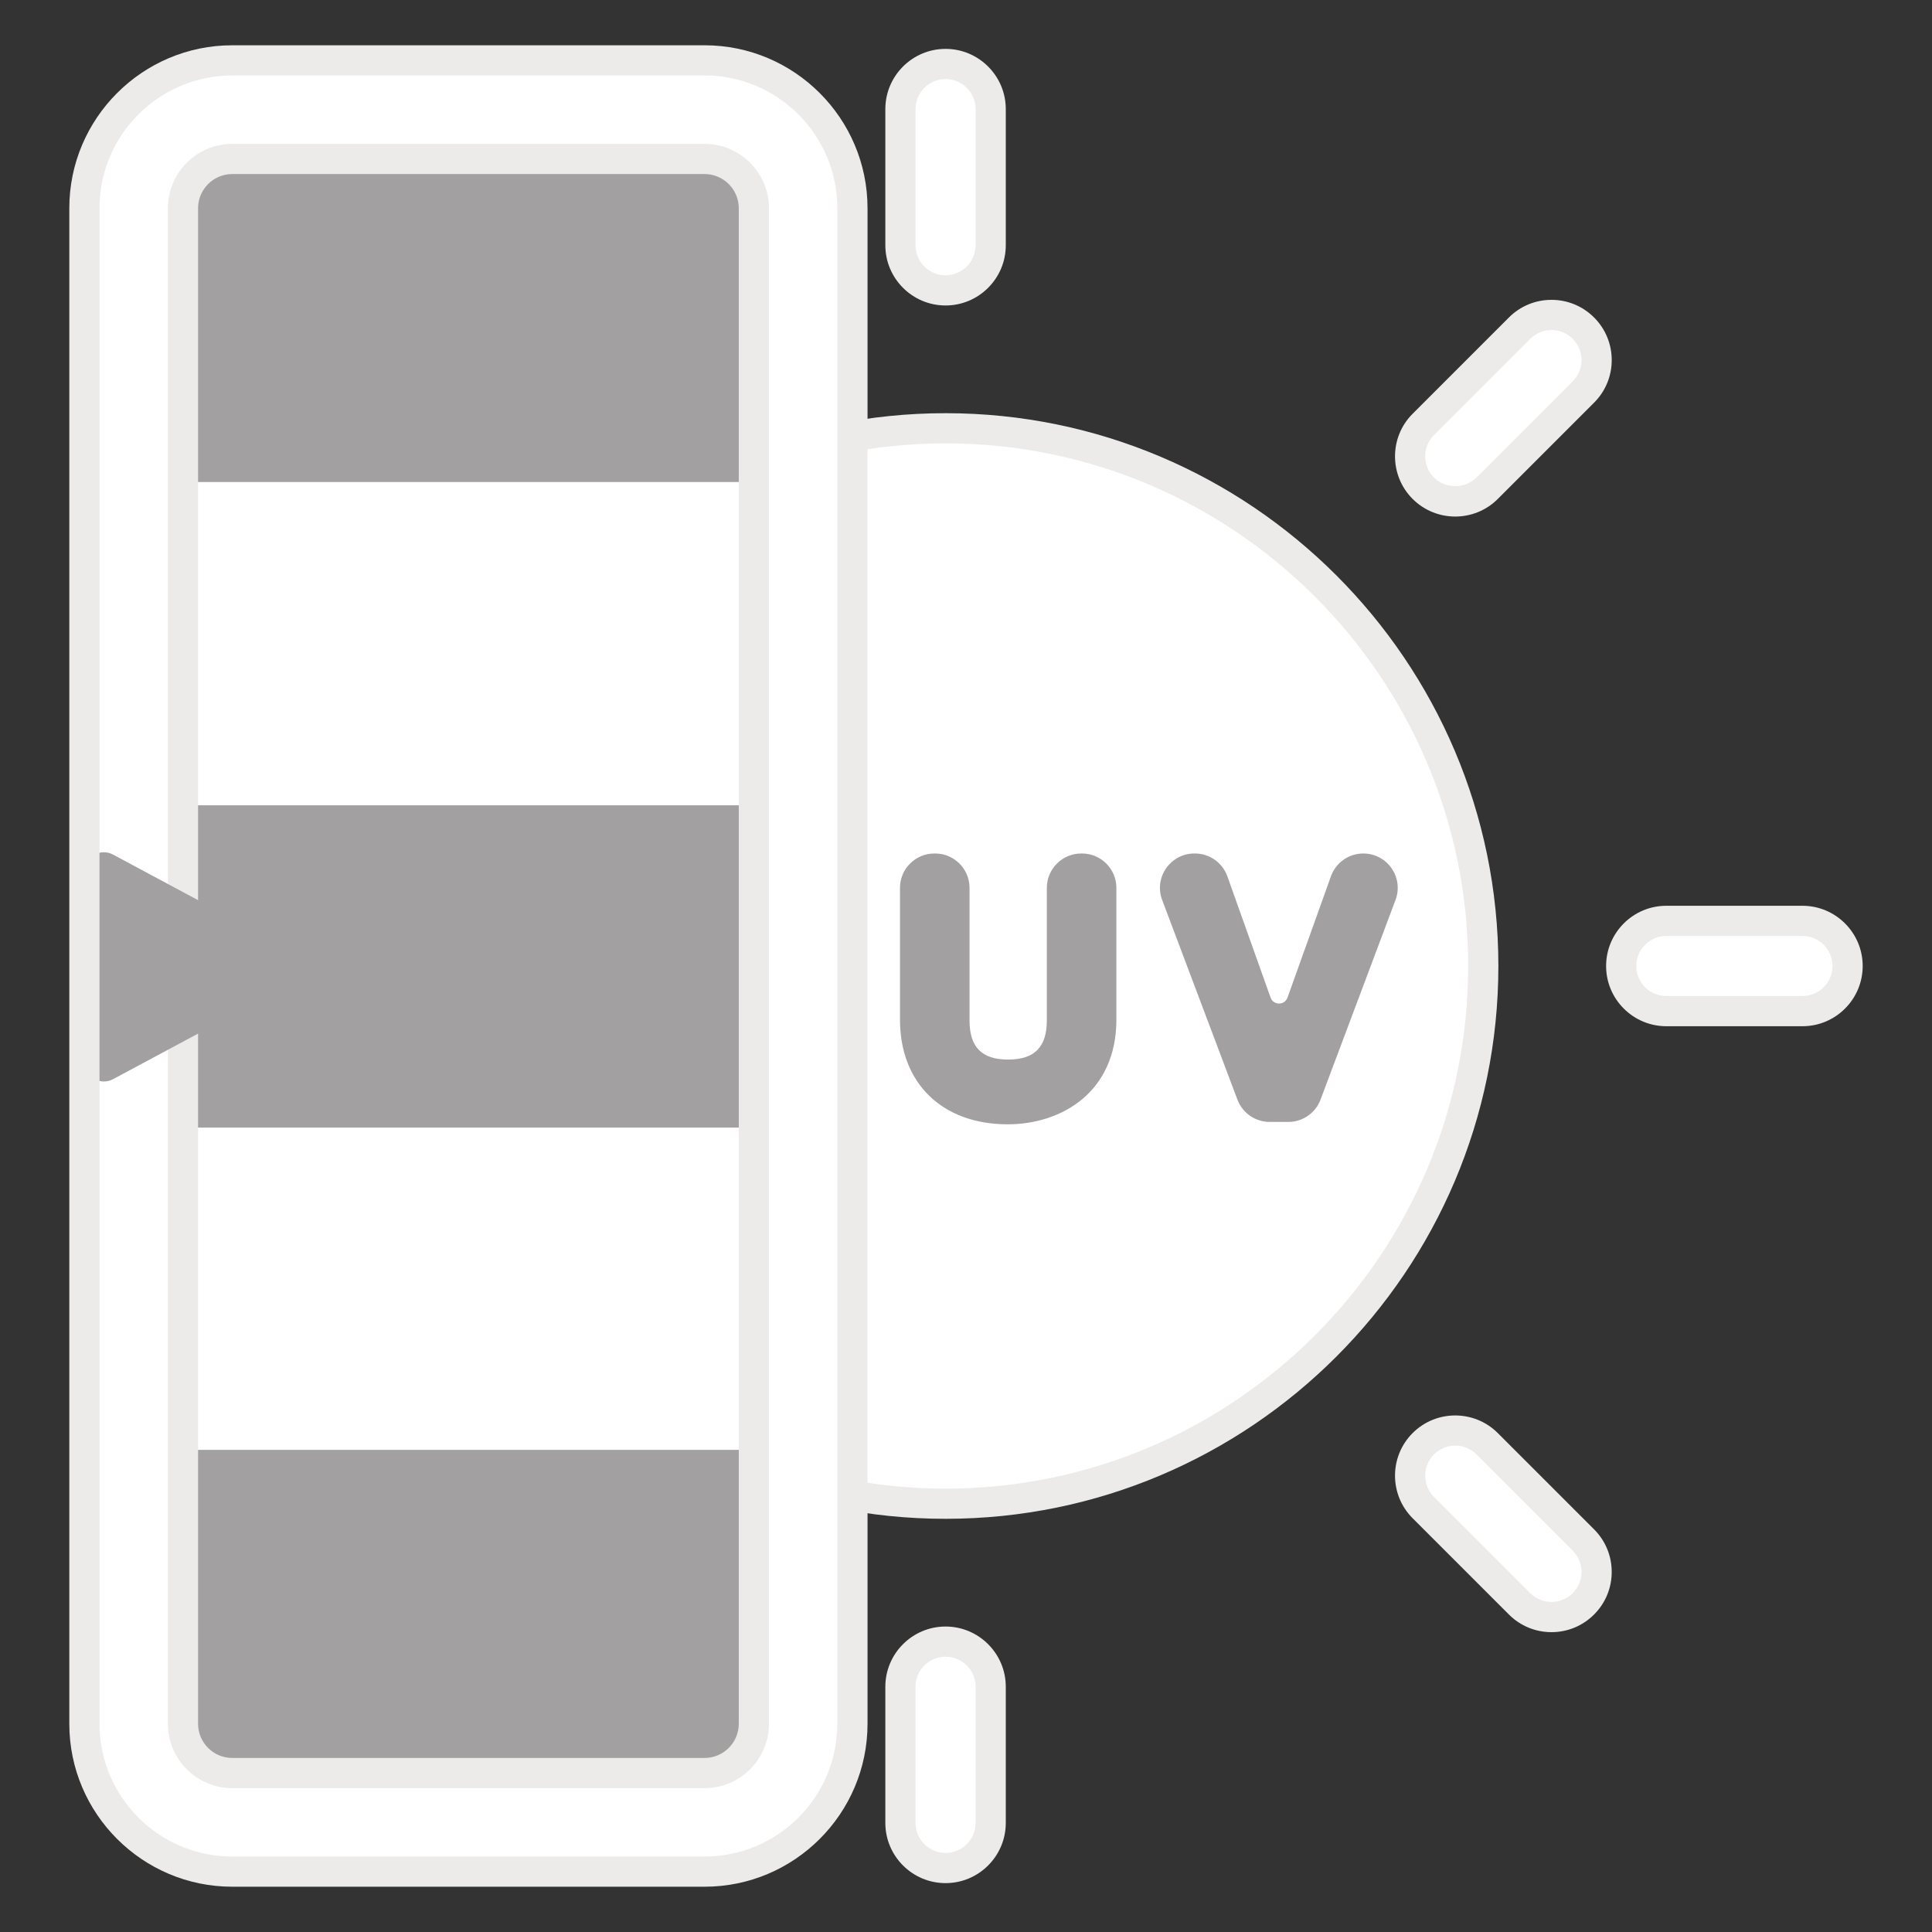<?xml version="1.0"?>
<svg xmlns="http://www.w3.org/2000/svg" xmlns:xlink="http://www.w3.org/1999/xlink" xmlns:svgjs="http://svgjs.com/svgjs" version="1.1" width="512" height="512" x="0" y="0" viewBox="0 0 256 256" style="enable-background:new 0 0 512 512" xml:space="preserve" class=""><rect x="0" y="0" width="256" height="256" fill="#333333" stroke="none"/><g><circle xmlns="http://www.w3.org/2000/svg" cx="125.293" cy="128" fill="#ffffff" r="71.25" data-original="#ffea92" style="" class=""/><path xmlns="http://www.w3.org/2000/svg" d="m125.293 38.476c-3.303 0-5.98-2.677-5.98-5.98v-18.039c0-3.303 2.677-5.98 5.98-5.98 3.303 0 5.98 2.677 5.98 5.98v18.039c0 3.303-2.678 5.98-5.98 5.98z" fill="#ffffff" data-original="#ffea92" style="" class=""/><path xmlns="http://www.w3.org/2000/svg" d="m125.293 247.524c-3.303 0-5.98-2.677-5.98-5.98v-18.039c0-3.303 2.677-5.98 5.98-5.98 3.303 0 5.98 2.677 5.98 5.98v18.039c0 3.302-2.678 5.98-5.98 5.98z" fill="#ffffff" data-original="#ffea92" style="" class=""/><path xmlns="http://www.w3.org/2000/svg" d="m214.816 128c0-3.303 2.677-5.98 5.98-5.98h18.039c3.303 0 5.98 2.677 5.98 5.98 0 3.303-2.677 5.98-5.98 5.98h-18.039c-3.302 0-5.98-2.677-5.98-5.98z" fill="#ffffff" data-original="#ffea92" style="" class=""/><path xmlns="http://www.w3.org/2000/svg" d="m188.595 191.303c2.335-2.335 6.122-2.335 8.457 0l12.756 12.756c2.335 2.335 2.335 6.122 0 8.457-2.335 2.335-6.122 2.335-8.457 0l-12.756-12.756c-2.335-2.335-2.335-6.122 0-8.457z" fill="#ffffff" data-original="#ffea92" style="" class=""/><path xmlns="http://www.w3.org/2000/svg" d="m209.809 43.484c2.335 2.335 2.335 6.122 0 8.457l-12.756 12.756c-2.335 2.335-6.122 2.335-8.457 0-2.335-2.335-2.335-6.122 0-8.457l12.756-12.756c2.335-2.336 6.121-2.336 8.457 0z" fill="#ffffff" data-original="#ffea92" style="" class=""/><g xmlns="http://www.w3.org/2000/svg" fill="#3762cc"><path d="m125.292 201.25c-40.39 0-73.25-32.859-73.25-73.25s32.86-73.25 73.25-73.25 73.25 32.859 73.25 73.25-32.859 73.25-73.25 73.25zm0-142.5c-38.185 0-69.25 31.065-69.25 69.25s31.065 69.25 69.25 69.25 69.25-31.065 69.25-69.25-31.064-69.25-69.25-69.25z" fill="#edeaea" data-original="#3762cc" style="" class=""/><path d="m125.292 40.477c-4.4 0-7.98-3.58-7.98-7.98v-18.04c0-4.399 3.58-7.979 7.98-7.979s7.98 3.58 7.98 7.979v18.04c0 4.399-3.58 7.98-7.98 7.98zm0-30c-2.195 0-3.98 1.785-3.98 3.979v18.04c0 2.195 1.786 3.98 3.98 3.98s3.98-1.785 3.98-3.98v-18.04c0-2.194-1.785-3.979-3.98-3.979z" fill="#edeaea" data-original="#3762cc" style="" class=""/><path d="m125.292 249.523c-4.4 0-7.98-3.58-7.98-7.979v-18.04c0-4.4 3.58-7.98 7.98-7.98s7.98 3.58 7.98 7.98v18.04c0 4.399-3.58 7.979-7.98 7.979zm0-30c-2.195 0-3.98 1.785-3.98 3.98v18.04c0 2.194 1.786 3.979 3.98 3.979s3.98-1.785 3.98-3.979v-18.04c0-2.194-1.785-3.98-3.98-3.98z" fill="#edeaea" data-original="#3762cc" style="" class=""/><path d="m238.836 135.98h-18.039c-4.4 0-7.98-3.58-7.98-7.98s3.58-7.98 7.98-7.98h18.039c4.4 0 7.98 3.58 7.98 7.98s-3.58 7.98-7.98 7.98zm-18.039-11.96c-2.195 0-3.98 1.785-3.98 3.98s1.785 3.98 3.98 3.98h18.039c2.195 0 3.98-1.785 3.98-3.98s-1.785-3.98-3.98-3.98z" fill="#edeaea" data-original="#3762cc" style="" class=""/><path d="m205.58 216.268c-2.132 0-4.136-.83-5.643-2.338l-12.756-12.755c-3.112-3.111-3.112-8.175 0-11.286 3.111-3.111 8.174-3.111 11.285 0l12.756 12.756c1.508 1.508 2.338 3.512 2.338 5.643 0 2.132-.83 4.136-2.338 5.643-1.507 1.507-3.511 2.337-5.642 2.337zm-12.756-24.716c-1.063 0-2.063.414-2.814 1.165-1.552 1.552-1.552 4.078 0 5.63l12.756 12.755c.752.752 1.751 1.166 2.814 1.166s2.063-.414 2.814-1.166 1.166-1.751 1.166-2.814-.414-2.063-1.166-2.814l-12.756-12.756c-.751-.752-1.75-1.166-2.814-1.166z" fill="#edeaea" data-original="#3762cc" style="" class=""/><path d="m45.005 216.268c-2.131 0-4.136-.83-5.643-2.338-1.507-1.507-2.337-3.511-2.337-5.643 0-2.131.83-4.135 2.337-5.643l12.756-12.756c3.111-3.111 8.174-3.111 11.286 0 3.111 3.111 3.111 8.175 0 11.286l-12.756 12.756c-1.507 1.508-3.511 2.338-5.643 2.338zm12.756-24.714c-1.02 0-2.039.388-2.815 1.163l-12.756 12.756c-.751.752-1.166 1.752-1.166 2.814 0 1.063.414 2.063 1.166 2.814 1.504 1.504 4.126 1.504 5.629 0l12.756-12.755c1.551-1.552 1.551-4.077 0-5.63-.776-.775-1.795-1.162-2.814-1.162z" fill="#edeaea" data-original="#3762cc" style="" class=""/><path d="m192.824 68.445c-2.044 0-4.087-.778-5.643-2.334-3.112-3.111-3.112-8.175 0-11.286l12.756-12.755c1.507-1.508 3.511-2.338 5.643-2.338 2.131 0 4.135.83 5.643 2.338 1.508 1.507 2.338 3.511 2.338 5.643 0 2.131-.83 4.135-2.338 5.643l-12.756 12.756c-1.556 1.555-3.599 2.333-5.643 2.333zm12.756-24.713c-1.063 0-2.063.414-2.814 1.166l-12.756 12.755c-1.552 1.552-1.552 4.078 0 5.63 1.504 1.502 4.125 1.502 5.629 0l12.756-12.756c.752-.752 1.166-1.752 1.166-2.814 0-1.063-.414-2.063-1.166-2.814-.752-.753-1.752-1.167-2.815-1.167z" fill="#edeaea" data-original="#3762cc" style="" class=""/></g><path xmlns="http://www.w3.org/2000/svg" d="m93.361 248h-62.585c-10.82 0-19.592-8.772-19.592-19.592v-200.816c0-10.82 8.771-19.592 19.592-19.592h62.585c10.82 0 19.592 8.772 19.592 19.592v200.816c-.001 10.82-8.772 19.592-19.592 19.592z" fill="#ffffff" data-original="#e0ebfc" style="" class=""/><path xmlns="http://www.w3.org/2000/svg" d="m24.245 27.592v36.291h75.646v-36.291c0-3.601-2.929-6.531-6.531-6.531h-62.584c-3.602 0-6.531 2.93-6.531 6.531z" fill="#a2a0a0" data-original="#f9a7a7" style="" class=""/><path xmlns="http://www.w3.org/2000/svg" d="m24.245 63.883h75.646v42.822h-75.646z" fill="#ffffff" data-original="#ffea92" style="" class=""/><path xmlns="http://www.w3.org/2000/svg" d="m24.245 106.705h75.646v42.822h-75.646z" fill="#a2a0a0" data-original="#6bdddd" style="" class=""/><path xmlns="http://www.w3.org/2000/svg" d="m24.245 149.411h75.646v42.822h-75.646z" fill="#ffffff" data-original="#a4c9ff" style="" class=""/><path xmlns="http://www.w3.org/2000/svg" d="m99.891 228.408v-36.291h-75.646v36.291c0 3.601 2.929 6.531 6.531 6.531h62.585c3.601 0 6.53-2.93 6.53-6.531z" fill="#a2a0a0" data-original="#4671c6" style="" class=""/><path xmlns="http://www.w3.org/2000/svg" d="m93.36 236.938h-62.585c-4.704 0-8.53-3.827-8.53-8.53v-200.816c0-4.703 3.827-8.53 8.53-8.53h62.585c4.704 0 8.531 3.827 8.531 8.53v200.816c0 4.703-3.827 8.53-8.531 8.53zm-62.585-213.876c-2.498 0-4.53 2.032-4.53 4.53v200.816c0 2.498 2.032 4.53 4.53 4.53h62.585c2.498 0 4.531-2.032 4.531-4.53v-200.816c0-2.498-2.033-4.53-4.531-4.53z" fill="#edeaea" data-original="#3762cc" style="" class=""/><path xmlns="http://www.w3.org/2000/svg" d="m143.268 113.093c-2.516 0-4.556 2.04-4.556 4.556v17.559c0 3.541-1.635 5.19-5.145 5.19-3.479 0-5.1-1.649-5.1-5.19v-17.559c0-2.516-2.04-4.556-4.556-4.556h-.102c-2.516 0-4.556 2.04-4.556 4.556v17.468c0 8.42 5.601 13.86 14.268 13.86 7.169 0 14.404-4.286 14.404-13.86v-17.468c0-2.516-2.04-4.556-4.556-4.556z" fill="#a2a0a0" data-original="#f9a7a7" style="" class=""/><path xmlns="http://www.w3.org/2000/svg" d="m176.356 116.113-5.757 16.076c-.377 1.052-1.865 1.051-2.24-.002l-5.727-16.068c-.647-1.815-2.365-3.026-4.291-3.026h-.082c-3.184 0-5.386 3.183-4.263 6.163l9.973 26.455c.669 1.774 2.367 2.949 4.263 2.949h2.479c1.898 0 3.598-1.177 4.265-2.954l9.935-26.455c1.119-2.979-1.083-6.158-4.265-6.158-1.925 0-3.641 1.208-4.29 3.02z" fill="#a2a0a0" data-original="#f9a7a7" style="" class=""/><path xmlns="http://www.w3.org/2000/svg" d="m11.184 115.511v25.21c0 1.951 2.081 3.196 3.8 2.274l23.501-12.605c1.814-.973 1.814-3.575 0-4.548l-23.501-12.605c-1.719-.922-3.8.323-3.8 2.274z" fill="#a2a0a0" data-original="#f9a7a7" style="" class=""/><path xmlns="http://www.w3.org/2000/svg" d="m93.36 250h-62.585c-11.906 0-21.592-9.687-21.592-21.592v-200.816c.001-11.905 9.687-21.592 21.592-21.592h62.585c11.906 0 21.592 9.687 21.592 21.592v200.816c0 11.905-9.686 21.592-21.592 21.592zm-62.585-240c-9.7 0-17.592 7.892-17.592 17.592v200.816c0 9.7 7.892 17.592 17.592 17.592h62.585c9.7 0 17.592-7.892 17.592-17.592v-200.816c0-9.7-7.892-17.592-17.592-17.592z" fill="#edeaea" data-original="#3762cc" style="" class=""/></g></svg>
